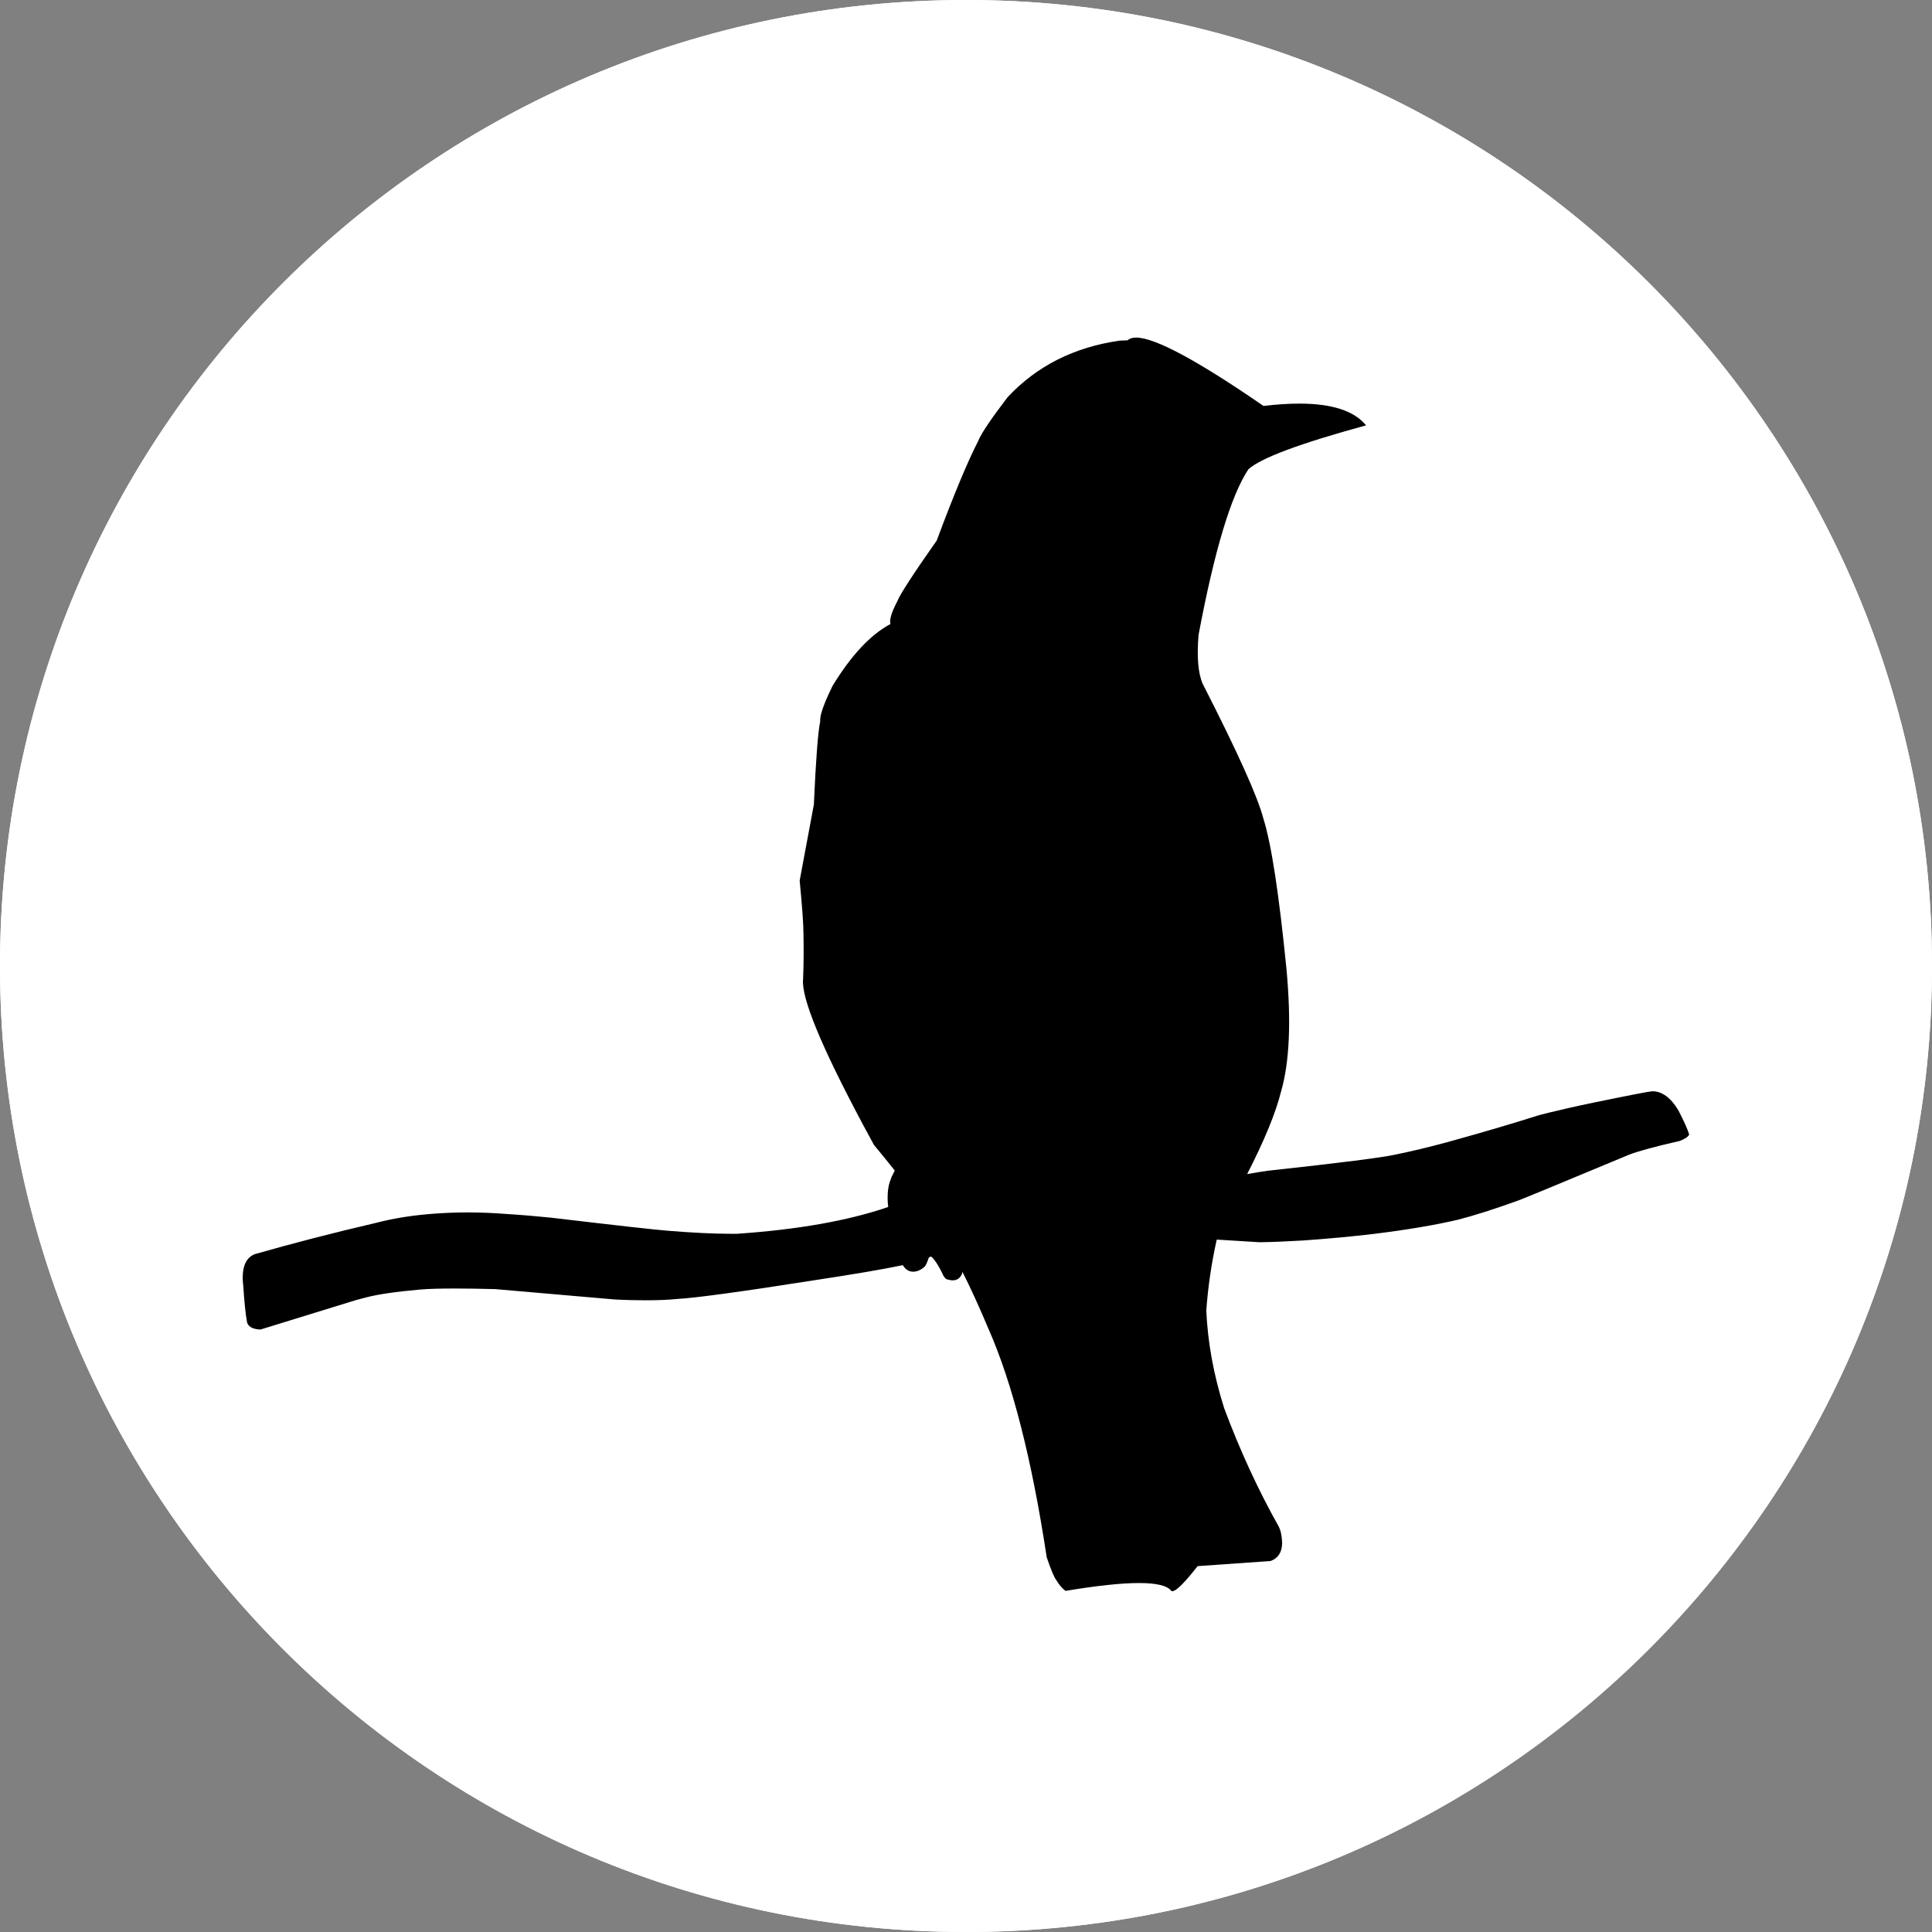 <svg xmlns="http://www.w3.org/2000/svg" xmlns:xlink="http://www.w3.org/1999/xlink" width="100" zoomAndPan="magnify" viewBox="0 0 75 75" height="100" preserveAspectRatio="xMidYMid meet" version="1.0"><rect x="0" y="0" width="75" height="75" fill="#808080" stroke="none"/><defs><clipPath id="cb8eae988f"><path d="M 37.5 0 C 16.789 0 0 16.789 0 37.5 C 0 58.211 16.789 75 37.5 75 C 58.211 75 75 58.211 75 37.5 C 75 16.789 58.211 0 37.5 0 Z M 37.5 0 " clip-rule="nonzero"/></clipPath><clipPath id="8b4f91cd86"><path d="M 9.324 13.059 L 65.574 13.059 L 65.574 61.809 L 9.324 61.809 Z M 9.324 13.059 " clip-rule="nonzero"/></clipPath></defs><g clip-path="url(#cb8eae988f)"><rect x="-7.5" width="90" fill="#ffffff" y="-7.5" height="90" fill-opacity="1"/><rect x="-7.5" width="90" fill="#ffffff" y="-7.5" height="90" fill-opacity="1"/></g><g clip-path="url(#8b4f91cd86)"><path fill="#000000" d="M 44.102 13.105 C 43.957 13.105 43.848 13.141 43.773 13.211 L 43.465 13.223 C 41.695 13.477 40.246 14.207 39.113 15.422 C 38.469 16.266 38.086 16.832 37.973 17.121 C 37.559 17.926 37.023 19.215 36.363 20.984 C 35.438 22.301 34.93 23.086 34.836 23.336 C 34.605 23.777 34.516 24.074 34.57 24.223 C 33.797 24.633 33.047 25.434 32.32 26.625 C 31.977 27.324 31.816 27.785 31.84 28.008 C 31.754 28.41 31.672 29.484 31.594 31.234 L 31.043 34.184 C 31.141 35.195 31.191 35.891 31.191 36.27 C 31.203 36.824 31.199 37.402 31.176 38.012 C 31.098 38.723 31.875 40.613 33.508 43.672 L 33.926 44.445 C 34.219 44.797 34.488 45.129 34.734 45.441 C 34.699 45.516 34.656 45.598 34.613 45.684 L 34.539 45.887 C 34.484 46.051 34.457 46.258 34.457 46.516 C 34.457 46.621 34.465 46.734 34.48 46.855 C 32.918 47.391 30.961 47.734 28.613 47.895 C 28.52 47.895 28.426 47.895 28.324 47.895 C 27.68 47.895 26.879 47.855 25.922 47.777 C 25.465 47.742 23.953 47.574 21.391 47.27 C 20.852 47.215 20.27 47.164 19.645 47.125 C 19.137 47.086 18.641 47.066 18.156 47.066 C 17.719 47.066 17.293 47.082 16.871 47.113 C 16.051 47.172 15.301 47.289 14.625 47.465 C 12.957 47.852 11.375 48.262 9.883 48.688 C 9.508 48.844 9.363 49.258 9.445 49.934 C 9.484 50.539 9.531 51.004 9.59 51.332 C 9.637 51.488 9.777 51.578 10.016 51.605 L 10.109 51.613 L 13.82 50.469 C 13.949 50.434 14.086 50.398 14.223 50.363 C 14.688 50.242 15.387 50.141 16.316 50.059 C 16.645 50.031 17.102 50.02 17.68 50.02 C 18.121 50.02 18.637 50.027 19.223 50.043 L 23.859 50.445 C 24.305 50.469 24.707 50.477 25.074 50.477 C 25.539 50.477 25.941 50.461 26.281 50.426 C 27.008 50.387 28.773 50.145 31.586 49.703 C 33.109 49.473 34.262 49.277 35.047 49.113 C 35.152 49.285 35.285 49.367 35.449 49.367 C 35.48 49.367 35.516 49.363 35.547 49.359 C 35.672 49.332 35.781 49.273 35.879 49.184 C 35.93 49.152 35.984 49.035 36.051 48.832 C 36.082 48.797 36.105 48.781 36.125 48.781 C 36.129 48.781 36.133 48.781 36.137 48.785 C 36.172 48.785 36.246 48.867 36.355 49.027 C 36.445 49.164 36.535 49.332 36.625 49.527 C 36.676 49.602 36.711 49.641 36.73 49.652 C 36.824 49.684 36.91 49.703 36.984 49.703 C 37.152 49.703 37.27 49.617 37.344 49.453 C 37.352 49.43 37.355 49.402 37.363 49.375 C 37.668 49.977 38.004 50.711 38.371 51.582 C 38.836 52.637 39.258 53.902 39.633 55.379 C 40.012 56.859 40.344 58.551 40.633 60.453 C 40.797 60.938 40.922 61.234 41.008 61.344 C 41.117 61.527 41.238 61.664 41.363 61.758 C 42.582 61.555 43.531 61.453 44.215 61.453 C 44.902 61.453 45.32 61.555 45.473 61.762 C 45.484 61.766 45.496 61.77 45.512 61.77 C 45.656 61.77 45.984 61.445 46.492 60.797 L 49.324 60.598 C 49.613 60.492 49.762 60.266 49.773 59.914 C 49.766 59.637 49.719 59.418 49.641 59.262 C 48.844 57.844 48.137 56.312 47.523 54.668 C 47.113 53.375 46.883 52.109 46.828 50.875 C 46.895 49.953 47.027 49.039 47.234 48.121 L 47.238 48.121 L 48.887 48.223 C 49.344 48.219 49.91 48.195 50.582 48.156 C 51.578 48.086 52.5 48 53.348 47.898 C 54.641 47.738 55.719 47.555 56.586 47.352 C 57.215 47.191 57.965 46.953 58.844 46.637 C 58.883 46.637 60.348 46.031 63.234 44.828 C 63.582 44.691 64.238 44.512 65.203 44.293 C 65.398 44.219 65.523 44.137 65.574 44.047 C 65.535 43.891 65.398 43.578 65.16 43.113 C 64.863 42.613 64.523 42.363 64.145 42.363 L 64.133 42.363 C 63.992 42.375 63.223 42.523 61.836 42.809 C 61.176 42.945 60.602 43.078 60.105 43.199 L 59.75 43.289 C 58.805 43.59 57.609 43.945 56.164 44.344 C 55.441 44.539 54.785 44.695 54.195 44.816 C 53.707 44.93 52.047 45.141 49.211 45.449 C 48.984 45.48 48.723 45.523 48.414 45.578 C 49.086 44.27 49.523 43.203 49.73 42.375 C 50.059 41.242 50.129 39.656 49.941 37.621 C 49.652 34.711 49.355 32.766 49.047 31.785 C 48.832 30.949 48.047 29.203 46.691 26.551 C 46.512 26.148 46.457 25.516 46.527 24.652 C 47.141 21.383 47.785 19.238 48.461 18.219 C 48.934 17.785 50.457 17.215 53.031 16.512 C 52.57 15.949 51.707 15.668 50.438 15.668 C 50.02 15.668 49.555 15.699 49.047 15.758 C 46.48 13.988 44.832 13.105 44.102 13.105 Z M 44.102 13.105 " fill-opacity="1" fill-rule="nonzero"/></g></svg>